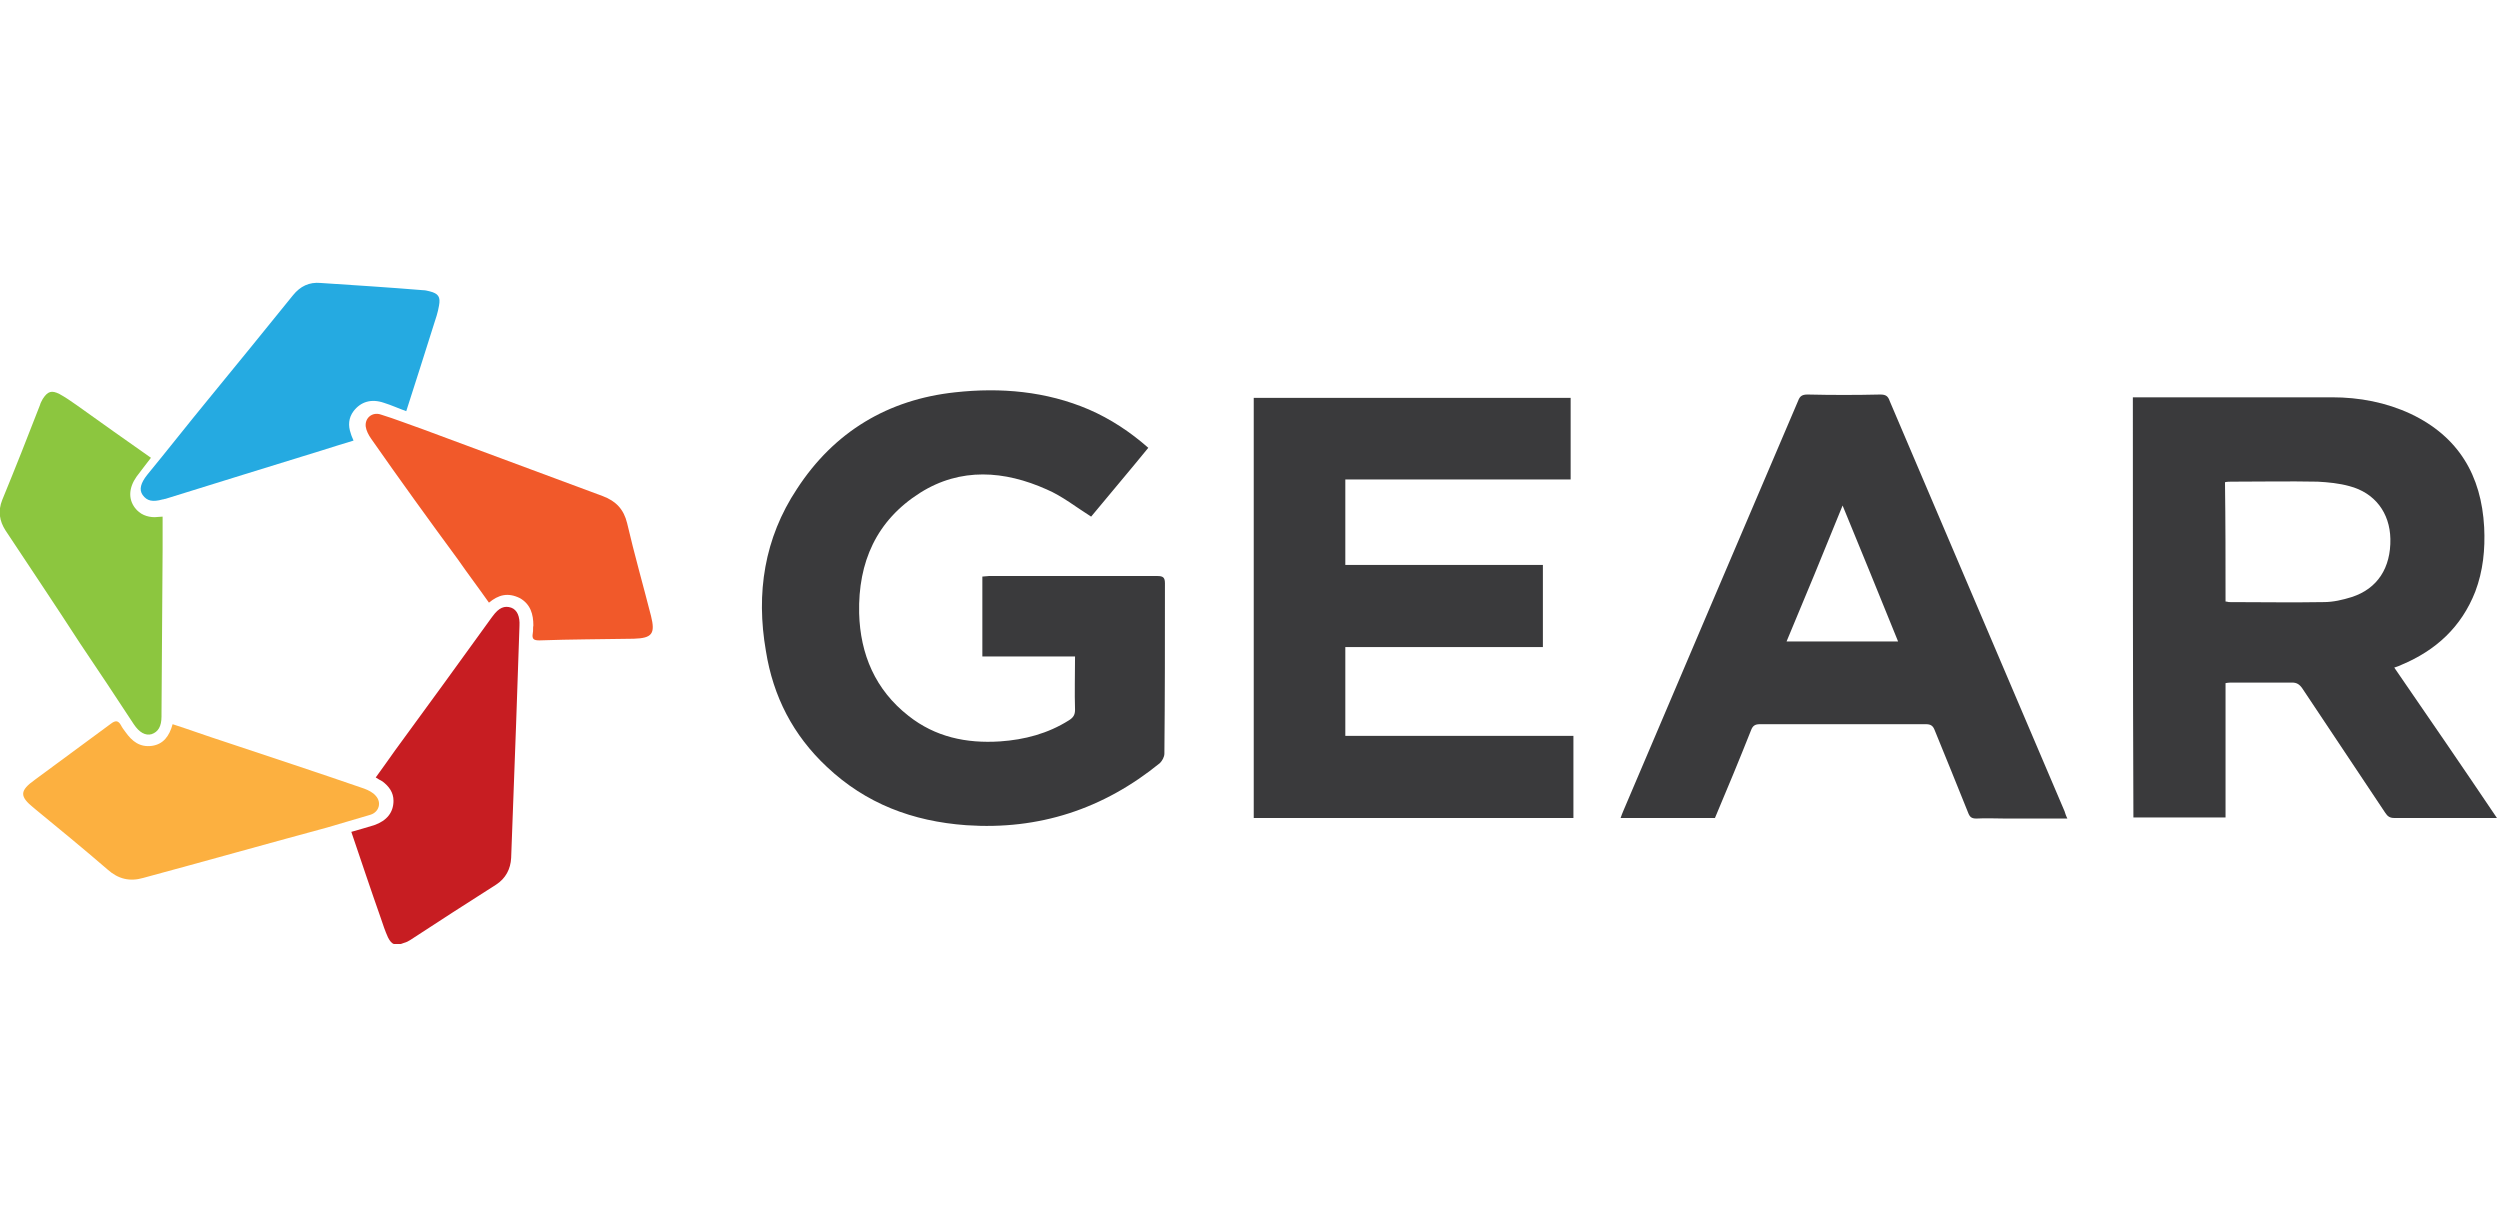 <svg width="204" height="100" viewBox="0 0 204 100" fill="none" xmlns="http://www.w3.org/2000/svg">
<g clip-path="url(#clip0_1362_563462)">
<path d="M174.041 32.42C174.267 32.42 174.403 32.42 174.584 32.42C179.838 32.42 185.046 32.42 190.299 32.42C192.518 32.42 194.692 32.828 196.73 33.779C200.625 35.635 202.482 38.805 202.708 43.017C202.799 44.829 202.618 46.595 201.984 48.271C200.851 51.169 198.768 53.071 195.96 54.249C195.779 54.339 195.643 54.385 195.372 54.475C198.179 58.551 200.942 62.582 203.75 66.748C203.523 66.748 203.388 66.748 203.252 66.748C200.625 66.748 197.998 66.748 195.372 66.748C195.009 66.748 194.828 66.612 194.647 66.341C192.383 62.944 190.118 59.547 187.854 56.151C187.627 55.834 187.401 55.698 187.039 55.698C185.408 55.698 183.823 55.698 182.193 55.698C182.012 55.698 181.831 55.698 181.604 55.743C181.604 59.411 181.604 63.034 181.604 66.703C179.068 66.703 176.577 66.703 174.086 66.703C174.041 55.29 174.041 43.878 174.041 32.42ZM181.604 49.086C181.74 49.086 181.831 49.131 181.876 49.131C184.457 49.131 187.039 49.176 189.62 49.131C190.39 49.131 191.16 48.95 191.884 48.724C194.013 48.044 195.1 46.323 195.055 43.968C195.009 41.84 193.787 40.209 191.703 39.666C190.888 39.44 189.982 39.349 189.122 39.304C186.767 39.258 184.457 39.304 182.102 39.304C181.921 39.304 181.74 39.304 181.559 39.349C181.604 42.564 181.604 45.78 181.604 49.086Z" fill="#3A3A3C"/>
<path d="M93.701 36.541C92.116 38.488 90.531 40.345 89.036 42.157C87.813 41.387 86.681 40.481 85.413 39.938C81.971 38.398 78.393 38.126 75.087 40.209C71.51 42.474 70.015 45.87 70.106 50.037C70.196 53.388 71.419 56.287 74.136 58.415C76.31 60.136 78.846 60.679 81.609 60.498C83.602 60.362 85.504 59.864 87.225 58.777C87.587 58.551 87.723 58.325 87.723 57.917C87.677 56.513 87.723 55.064 87.723 53.569C85.187 53.569 82.696 53.569 80.16 53.569C80.16 51.35 80.16 49.222 80.16 47.048C80.341 47.048 80.522 47.003 80.703 47.003C85.277 47.003 89.851 47.003 94.425 47.003C94.878 47.003 95.059 47.093 95.059 47.591C95.059 52.211 95.059 56.83 95.014 61.495C95.014 61.766 94.833 62.083 94.652 62.265C90.032 66.023 84.779 67.744 78.846 67.337C74.453 67.02 70.649 65.571 67.479 62.582C64.716 60 63.086 56.83 62.497 53.116C61.682 48.407 62.361 43.923 65.034 39.892C68.068 35.228 72.461 32.601 77.941 32.012C81.654 31.605 85.368 31.922 88.855 33.416C90.621 34.186 92.206 35.228 93.701 36.541Z" fill="#3A3A3C"/>
<path d="M109.778 52.799C109.778 55.29 109.778 57.645 109.778 60.045C115.982 60.045 122.187 60.045 128.391 60.045C128.391 62.31 128.391 64.484 128.391 66.748C119.741 66.748 111.046 66.748 102.305 66.748C102.305 55.336 102.305 43.923 102.305 32.465C110.91 32.465 119.515 32.465 128.165 32.465C128.165 34.684 128.165 36.858 128.165 39.123C122.051 39.123 115.937 39.123 109.778 39.123C109.778 41.477 109.778 43.742 109.778 46.097C115.167 46.097 120.511 46.097 125.9 46.097C125.9 48.361 125.9 50.535 125.9 52.799C120.556 52.799 115.212 52.799 109.778 52.799Z" fill="#3A3A3C"/>
<path d="M168.697 66.793C166.976 66.793 165.346 66.793 163.67 66.793C162.855 66.793 162.085 66.748 161.27 66.793C160.863 66.793 160.727 66.657 160.591 66.295C159.685 64.031 158.779 61.812 157.874 59.593C157.738 59.23 157.557 59.094 157.149 59.094C152.62 59.094 148.137 59.094 143.608 59.094C143.2 59.094 143.019 59.23 142.883 59.593C141.932 61.993 140.936 64.393 139.94 66.748C137.404 66.748 134.867 66.748 132.241 66.748C132.331 66.522 132.377 66.341 132.467 66.159C137.222 54.973 141.978 43.832 146.733 32.692C146.869 32.329 147.05 32.193 147.503 32.193C149.495 32.239 151.443 32.239 153.435 32.193C153.888 32.193 154.069 32.329 154.205 32.737C158.961 43.878 163.716 55.064 168.471 66.205C168.516 66.341 168.562 66.522 168.697 66.793ZM150.356 41.251C148.816 45.055 147.322 48.678 145.782 52.346C148.861 52.346 151.85 52.346 154.885 52.346C153.39 48.633 151.896 45.01 150.356 41.251Z" fill="#3A3A3C"/>
<path d="M39.898 49.176C39.038 47.954 38.178 46.821 37.362 45.644C34.962 42.383 32.607 39.123 30.297 35.816C30.071 35.499 29.89 35.137 29.845 34.82C29.754 34.096 30.388 33.597 31.067 33.824C32.245 34.186 33.377 34.639 34.554 35.047C39.446 36.858 44.291 38.67 49.182 40.481C50.269 40.889 50.904 41.568 51.175 42.7C51.764 45.236 52.489 47.772 53.123 50.263C53.485 51.712 53.213 52.075 51.719 52.12C49.137 52.165 46.601 52.165 44.02 52.256C43.567 52.256 43.386 52.165 43.476 51.667C43.522 51.441 43.476 51.214 43.522 51.033C43.522 50.127 43.295 49.312 42.435 48.814C41.438 48.316 40.668 48.542 39.898 49.176Z" fill="#F1592A"/>
<path d="M28.667 67.88C29.301 67.699 29.935 67.518 30.524 67.337C31.565 66.975 32.109 66.295 32.109 65.344C32.109 64.665 31.747 64.167 31.203 63.759C31.022 63.669 30.886 63.578 30.66 63.442C31.203 62.672 31.747 61.948 32.245 61.223C34.871 57.645 37.498 54.022 40.08 50.444C40.125 50.399 40.17 50.309 40.215 50.263C40.714 49.584 41.166 49.403 41.71 49.584C42.208 49.765 42.434 50.309 42.389 51.078C42.299 53.705 42.208 56.332 42.117 59.004C41.982 62.672 41.846 66.341 41.71 70.009C41.665 70.915 41.257 71.684 40.487 72.183C38.132 73.677 35.822 75.172 33.468 76.711C33.332 76.802 33.151 76.892 32.969 76.938C32.29 77.21 31.973 77.119 31.656 76.485C31.43 75.987 31.248 75.443 31.067 74.9C30.252 72.59 29.482 70.281 28.667 67.88Z" fill="#C71D22"/>
<path d="M14.085 59.094C15.489 59.547 16.847 60.045 18.251 60.498C22.055 61.766 25.905 63.034 29.709 64.348C30.071 64.484 30.434 64.665 30.66 64.936C31.158 65.48 30.932 66.25 30.253 66.476C29.075 66.839 27.898 67.156 26.72 67.518C21.693 68.877 16.711 70.281 11.684 71.639C10.598 71.956 9.646 71.73 8.786 70.96C6.793 69.239 4.801 67.609 2.763 65.933C1.585 64.982 1.585 64.529 2.853 63.623C4.937 62.083 6.974 60.589 9.058 59.049C9.42 58.777 9.646 58.777 9.873 59.185C9.963 59.366 10.099 59.547 10.235 59.728C10.779 60.498 11.413 60.996 12.409 60.861C13.315 60.725 13.813 60.091 14.085 59.094Z" fill="#FCB040"/>
<path d="M12.318 37.356C11.911 37.9 11.503 38.398 11.141 38.896C10.507 39.802 10.462 40.708 11.005 41.432C11.413 41.976 12.001 42.202 12.635 42.202C12.817 42.202 13.043 42.157 13.269 42.157C13.269 43.108 13.269 43.968 13.269 44.874C13.224 49.312 13.224 53.75 13.179 58.234C13.179 58.325 13.179 58.37 13.179 58.46C13.179 59.276 12.907 59.728 12.364 59.91C11.866 60.045 11.367 59.774 10.915 59.094C9.465 56.875 8.016 54.702 6.522 52.482C4.529 49.403 2.491 46.368 0.453 43.289C-0.045 42.519 -0.181 41.704 0.181 40.798C1.223 38.262 2.264 35.635 3.261 33.054C3.306 32.873 3.397 32.737 3.487 32.556C3.895 31.922 4.212 31.831 4.846 32.148C5.344 32.42 5.797 32.737 6.25 33.054C8.288 34.503 10.235 35.907 12.318 37.356Z" fill="#8CC63F"/>
<path d="M33.15 33.552C32.516 33.326 31.928 33.054 31.339 32.873C30.297 32.511 29.437 32.782 28.848 33.552C28.441 34.096 28.395 34.73 28.622 35.364C28.667 35.545 28.758 35.726 28.848 35.952C27.942 36.224 27.082 36.496 26.221 36.767C21.964 38.081 17.707 39.394 13.495 40.708C13.405 40.708 13.36 40.753 13.269 40.753C12.454 40.979 12.001 40.889 11.639 40.391C11.322 39.938 11.503 39.394 12.001 38.76C13.677 36.722 15.307 34.639 16.983 32.601C19.292 29.793 21.602 26.94 23.912 24.087C24.5 23.362 25.225 23 26.176 23.091C28.939 23.272 31.747 23.453 34.509 23.679C34.69 23.679 34.871 23.725 35.053 23.77C35.777 23.951 35.958 24.223 35.822 24.947C35.732 25.491 35.551 26.034 35.37 26.578C34.645 28.842 33.92 31.197 33.15 33.552Z" fill="#25AAE1"/>
</g>
<defs>
<clipPath id="clip0_1362_563462">
<rect width="203.75" height="54.028" fill="white" transform="translate(0 23)"/>
</clipPath>
</defs>
</svg>

